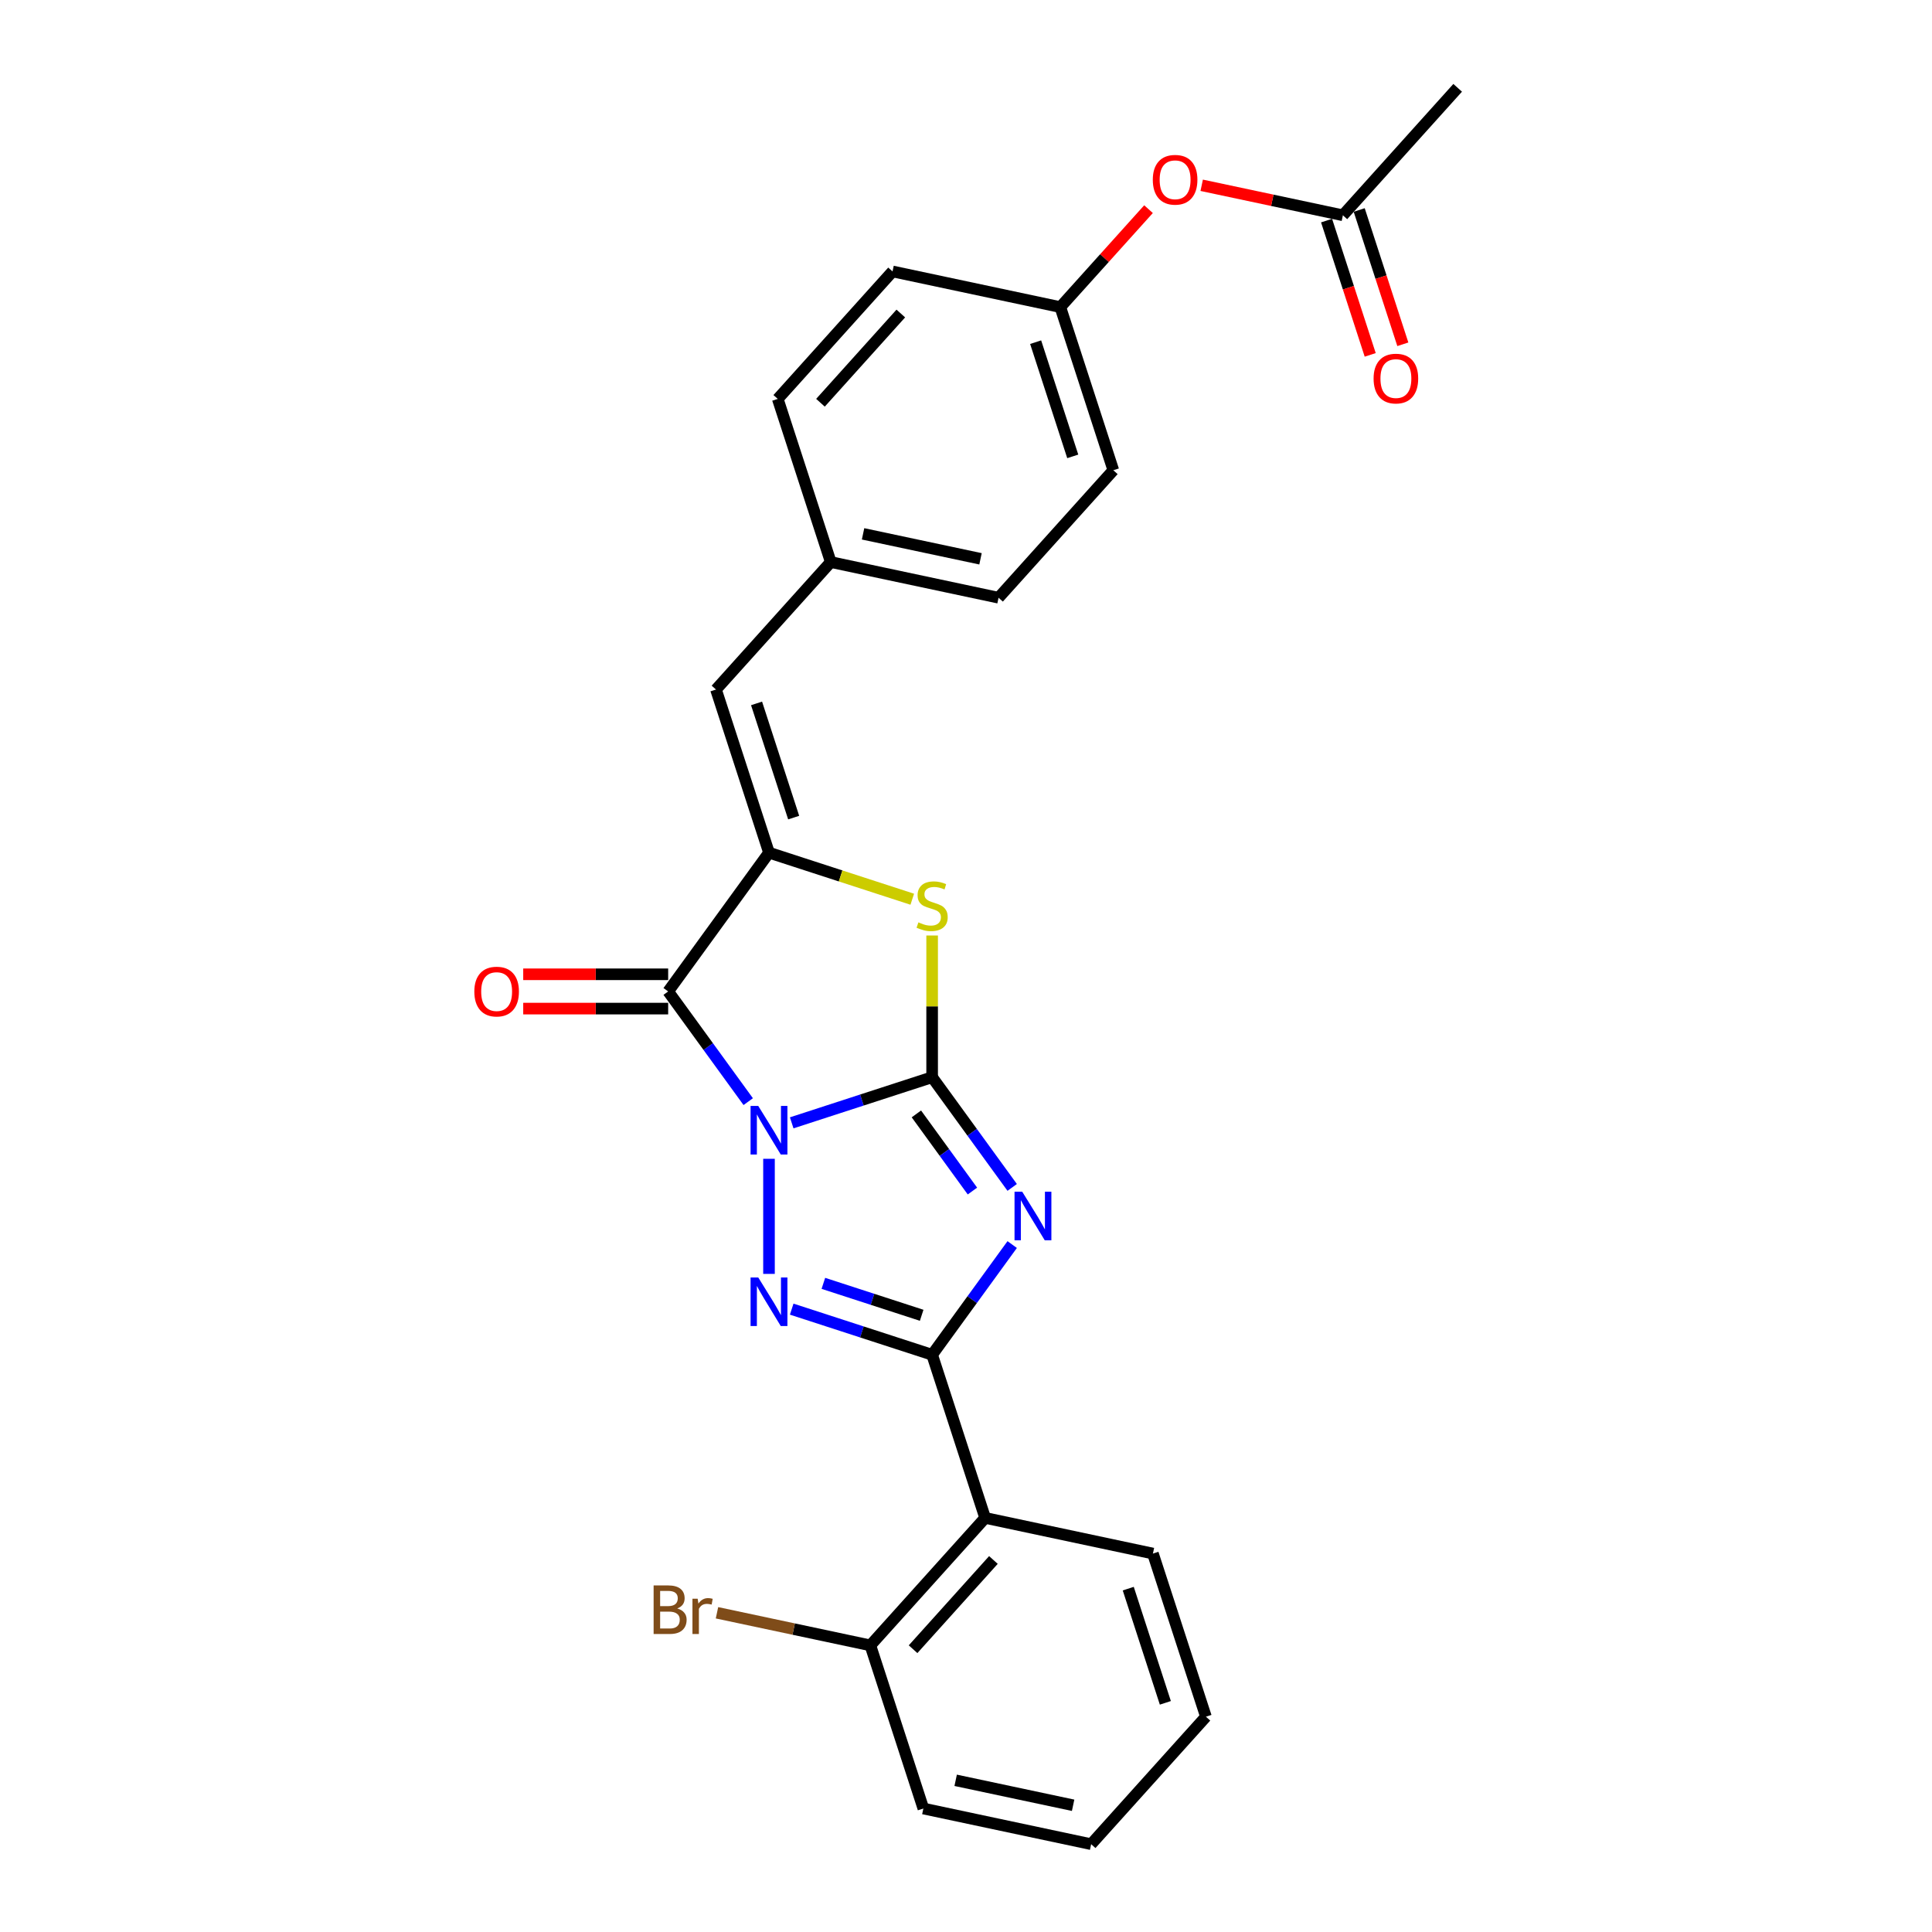 <?xml version='1.0' encoding='iso-8859-1'?>
<svg version='1.1' baseProfile='full'
              xmlns='http://www.w3.org/2000/svg'
                      xmlns:rdkit='http://www.rdkit.org/xml'
                      xmlns:xlink='http://www.w3.org/1999/xlink'
                  xml:space='preserve'
width='1000px' height='1000px' viewBox='0 0 1000 1000'>
<!-- END OF HEADER -->
<rect style='opacity:1.0;fill:#FFFFFF;stroke:none' width='1000' height='1000' x='0' y='0'> </rect>
<path class='bond-0' d='M 409.784,581.181 L 446.127,569.372' style='fill:none;fill-rule:evenodd;stroke:#0000FF;stroke-width:6px;stroke-linecap:butt;stroke-linejoin:miter;stroke-opacity:1' />
<path class='bond-0' d='M 446.127,569.372 L 482.47,557.564' style='fill:none;fill-rule:evenodd;stroke:#000000;stroke-width:6px;stroke-linecap:butt;stroke-linejoin:miter;stroke-opacity:1' />
<path class='bond-2' d='M 398.029,599.792 L 398.029,659.365' style='fill:none;fill-rule:evenodd;stroke:#0000FF;stroke-width:6px;stroke-linecap:butt;stroke-linejoin:miter;stroke-opacity:1' />
<path class='bond-4' d='M 387.282,570.208 L 366.562,541.69' style='fill:none;fill-rule:evenodd;stroke:#0000FF;stroke-width:6px;stroke-linecap:butt;stroke-linejoin:miter;stroke-opacity:1' />
<path class='bond-4' d='M 366.562,541.69 L 345.842,513.171' style='fill:none;fill-rule:evenodd;stroke:#000000;stroke-width:6px;stroke-linecap:butt;stroke-linejoin:miter;stroke-opacity:1' />
<path class='bond-1' d='M 482.47,557.564 L 503.19,586.083' style='fill:none;fill-rule:evenodd;stroke:#000000;stroke-width:6px;stroke-linecap:butt;stroke-linejoin:miter;stroke-opacity:1' />
<path class='bond-1' d='M 503.19,586.083 L 523.91,614.602' style='fill:none;fill-rule:evenodd;stroke:#0000FF;stroke-width:6px;stroke-linecap:butt;stroke-linejoin:miter;stroke-opacity:1' />
<path class='bond-1' d='M 474.32,576.557 L 488.824,596.52' style='fill:none;fill-rule:evenodd;stroke:#000000;stroke-width:6px;stroke-linecap:butt;stroke-linejoin:miter;stroke-opacity:1' />
<path class='bond-1' d='M 488.824,596.52 L 503.328,616.483' style='fill:none;fill-rule:evenodd;stroke:#0000FF;stroke-width:6px;stroke-linecap:butt;stroke-linejoin:miter;stroke-opacity:1' />
<path class='bond-6' d='M 482.47,557.564 L 482.47,520.886' style='fill:none;fill-rule:evenodd;stroke:#000000;stroke-width:6px;stroke-linecap:butt;stroke-linejoin:miter;stroke-opacity:1' />
<path class='bond-6' d='M 482.47,520.886 L 482.47,484.209' style='fill:none;fill-rule:evenodd;stroke:#CCCC00;stroke-width:6px;stroke-linecap:butt;stroke-linejoin:miter;stroke-opacity:1' />
<path class='bond-26' d='M 523.91,644.185 L 503.19,672.704' style='fill:none;fill-rule:evenodd;stroke:#0000FF;stroke-width:6px;stroke-linecap:butt;stroke-linejoin:miter;stroke-opacity:1' />
<path class='bond-26' d='M 503.19,672.704 L 482.47,701.223' style='fill:none;fill-rule:evenodd;stroke:#000000;stroke-width:6px;stroke-linecap:butt;stroke-linejoin:miter;stroke-opacity:1' />
<path class='bond-3' d='M 409.784,677.606 L 446.127,689.415' style='fill:none;fill-rule:evenodd;stroke:#0000FF;stroke-width:6px;stroke-linecap:butt;stroke-linejoin:miter;stroke-opacity:1' />
<path class='bond-3' d='M 446.127,689.415 L 482.47,701.223' style='fill:none;fill-rule:evenodd;stroke:#000000;stroke-width:6px;stroke-linecap:butt;stroke-linejoin:miter;stroke-opacity:1' />
<path class='bond-3' d='M 426.174,664.261 L 451.614,672.526' style='fill:none;fill-rule:evenodd;stroke:#0000FF;stroke-width:6px;stroke-linecap:butt;stroke-linejoin:miter;stroke-opacity:1' />
<path class='bond-3' d='M 451.614,672.526 L 477.054,680.792' style='fill:none;fill-rule:evenodd;stroke:#000000;stroke-width:6px;stroke-linecap:butt;stroke-linejoin:miter;stroke-opacity:1' />
<path class='bond-7' d='M 482.47,701.223 L 509.906,785.664' style='fill:none;fill-rule:evenodd;stroke:#000000;stroke-width:6px;stroke-linecap:butt;stroke-linejoin:miter;stroke-opacity:1' />
<path class='bond-5' d='M 345.842,513.171 L 398.029,441.341' style='fill:none;fill-rule:evenodd;stroke:#000000;stroke-width:6px;stroke-linecap:butt;stroke-linejoin:miter;stroke-opacity:1' />
<path class='bond-9' d='M 345.842,504.292 L 308.33,504.292' style='fill:none;fill-rule:evenodd;stroke:#000000;stroke-width:6px;stroke-linecap:butt;stroke-linejoin:miter;stroke-opacity:1' />
<path class='bond-9' d='M 308.33,504.292 L 270.817,504.292' style='fill:none;fill-rule:evenodd;stroke:#FF0000;stroke-width:6px;stroke-linecap:butt;stroke-linejoin:miter;stroke-opacity:1' />
<path class='bond-9' d='M 345.842,522.049 L 308.33,522.049' style='fill:none;fill-rule:evenodd;stroke:#000000;stroke-width:6px;stroke-linecap:butt;stroke-linejoin:miter;stroke-opacity:1' />
<path class='bond-9' d='M 308.33,522.049 L 270.817,522.049' style='fill:none;fill-rule:evenodd;stroke:#FF0000;stroke-width:6px;stroke-linecap:butt;stroke-linejoin:miter;stroke-opacity:1' />
<path class='bond-8' d='M 398.029,441.341 L 370.593,356.9' style='fill:none;fill-rule:evenodd;stroke:#000000;stroke-width:6px;stroke-linecap:butt;stroke-linejoin:miter;stroke-opacity:1' />
<path class='bond-8' d='M 410.802,423.188 L 391.596,364.079' style='fill:none;fill-rule:evenodd;stroke:#000000;stroke-width:6px;stroke-linecap:butt;stroke-linejoin:miter;stroke-opacity:1' />
<path class='bond-27' d='M 398.029,441.341 L 435.109,453.389' style='fill:none;fill-rule:evenodd;stroke:#000000;stroke-width:6px;stroke-linecap:butt;stroke-linejoin:miter;stroke-opacity:1' />
<path class='bond-27' d='M 435.109,453.389 L 472.188,465.437' style='fill:none;fill-rule:evenodd;stroke:#CCCC00;stroke-width:6px;stroke-linecap:butt;stroke-linejoin:miter;stroke-opacity:1' />
<path class='bond-11' d='M 509.906,785.664 L 450.497,851.645' style='fill:none;fill-rule:evenodd;stroke:#000000;stroke-width:6px;stroke-linecap:butt;stroke-linejoin:miter;stroke-opacity:1' />
<path class='bond-11' d='M 514.191,807.443 L 472.604,853.63' style='fill:none;fill-rule:evenodd;stroke:#000000;stroke-width:6px;stroke-linecap:butt;stroke-linejoin:miter;stroke-opacity:1' />
<path class='bond-17' d='M 509.906,785.664 L 596.752,804.124' style='fill:none;fill-rule:evenodd;stroke:#000000;stroke-width:6px;stroke-linecap:butt;stroke-linejoin:miter;stroke-opacity:1' />
<path class='bond-14' d='M 370.593,356.9 L 430.002,290.919' style='fill:none;fill-rule:evenodd;stroke:#000000;stroke-width:6px;stroke-linecap:butt;stroke-linejoin:miter;stroke-opacity:1' />
<path class='bond-10' d='M 695.077,111.436 L 658.535,103.668' style='fill:none;fill-rule:evenodd;stroke:#000000;stroke-width:6px;stroke-linecap:butt;stroke-linejoin:miter;stroke-opacity:1' />
<path class='bond-10' d='M 658.535,103.668 L 621.993,95.901' style='fill:none;fill-rule:evenodd;stroke:#FF0000;stroke-width:6px;stroke-linecap:butt;stroke-linejoin:miter;stroke-opacity:1' />
<path class='bond-13' d='M 686.633,114.179 L 697.925,148.933' style='fill:none;fill-rule:evenodd;stroke:#000000;stroke-width:6px;stroke-linecap:butt;stroke-linejoin:miter;stroke-opacity:1' />
<path class='bond-13' d='M 697.925,148.933 L 709.217,183.686' style='fill:none;fill-rule:evenodd;stroke:#FF0000;stroke-width:6px;stroke-linecap:butt;stroke-linejoin:miter;stroke-opacity:1' />
<path class='bond-13' d='M 703.521,108.692 L 714.813,143.445' style='fill:none;fill-rule:evenodd;stroke:#000000;stroke-width:6px;stroke-linecap:butt;stroke-linejoin:miter;stroke-opacity:1' />
<path class='bond-13' d='M 714.813,143.445 L 726.105,178.199' style='fill:none;fill-rule:evenodd;stroke:#FF0000;stroke-width:6px;stroke-linecap:butt;stroke-linejoin:miter;stroke-opacity:1' />
<path class='bond-22' d='M 695.077,111.436 L 754.487,45.455' style='fill:none;fill-rule:evenodd;stroke:#000000;stroke-width:6px;stroke-linecap:butt;stroke-linejoin:miter;stroke-opacity:1' />
<path class='bond-16' d='M 450.497,851.645 L 410.803,843.208' style='fill:none;fill-rule:evenodd;stroke:#000000;stroke-width:6px;stroke-linecap:butt;stroke-linejoin:miter;stroke-opacity:1' />
<path class='bond-16' d='M 410.803,843.208 L 371.109,834.77' style='fill:none;fill-rule:evenodd;stroke:#7F4C19;stroke-width:6px;stroke-linecap:butt;stroke-linejoin:miter;stroke-opacity:1' />
<path class='bond-23' d='M 450.497,851.645 L 477.933,936.086' style='fill:none;fill-rule:evenodd;stroke:#000000;stroke-width:6px;stroke-linecap:butt;stroke-linejoin:miter;stroke-opacity:1' />
<path class='bond-12' d='M 594.469,108.26 L 571.645,133.609' style='fill:none;fill-rule:evenodd;stroke:#FF0000;stroke-width:6px;stroke-linecap:butt;stroke-linejoin:miter;stroke-opacity:1' />
<path class='bond-12' d='M 571.645,133.609 L 548.821,158.957' style='fill:none;fill-rule:evenodd;stroke:#000000;stroke-width:6px;stroke-linecap:butt;stroke-linejoin:miter;stroke-opacity:1' />
<path class='bond-18' d='M 430.002,290.919 L 402.566,206.478' style='fill:none;fill-rule:evenodd;stroke:#000000;stroke-width:6px;stroke-linecap:butt;stroke-linejoin:miter;stroke-opacity:1' />
<path class='bond-19' d='M 430.002,290.919 L 516.848,309.379' style='fill:none;fill-rule:evenodd;stroke:#000000;stroke-width:6px;stroke-linecap:butt;stroke-linejoin:miter;stroke-opacity:1' />
<path class='bond-19' d='M 446.721,276.319 L 507.513,289.241' style='fill:none;fill-rule:evenodd;stroke:#000000;stroke-width:6px;stroke-linecap:butt;stroke-linejoin:miter;stroke-opacity:1' />
<path class='bond-15' d='M 548.821,158.957 L 576.258,243.398' style='fill:none;fill-rule:evenodd;stroke:#000000;stroke-width:6px;stroke-linecap:butt;stroke-linejoin:miter;stroke-opacity:1' />
<path class='bond-15' d='M 536.049,177.11 L 555.254,236.219' style='fill:none;fill-rule:evenodd;stroke:#000000;stroke-width:6px;stroke-linecap:butt;stroke-linejoin:miter;stroke-opacity:1' />
<path class='bond-28' d='M 548.821,158.957 L 461.975,140.497' style='fill:none;fill-rule:evenodd;stroke:#000000;stroke-width:6px;stroke-linecap:butt;stroke-linejoin:miter;stroke-opacity:1' />
<path class='bond-24' d='M 596.752,804.124 L 624.189,888.564' style='fill:none;fill-rule:evenodd;stroke:#000000;stroke-width:6px;stroke-linecap:butt;stroke-linejoin:miter;stroke-opacity:1' />
<path class='bond-24' d='M 583.98,822.277 L 603.185,881.386' style='fill:none;fill-rule:evenodd;stroke:#000000;stroke-width:6px;stroke-linecap:butt;stroke-linejoin:miter;stroke-opacity:1' />
<path class='bond-21' d='M 402.566,206.478 L 461.975,140.497' style='fill:none;fill-rule:evenodd;stroke:#000000;stroke-width:6px;stroke-linecap:butt;stroke-linejoin:miter;stroke-opacity:1' />
<path class='bond-21' d='M 424.673,208.463 L 466.26,162.276' style='fill:none;fill-rule:evenodd;stroke:#000000;stroke-width:6px;stroke-linecap:butt;stroke-linejoin:miter;stroke-opacity:1' />
<path class='bond-20' d='M 516.848,309.379 L 576.258,243.398' style='fill:none;fill-rule:evenodd;stroke:#000000;stroke-width:6px;stroke-linecap:butt;stroke-linejoin:miter;stroke-opacity:1' />
<path class='bond-29' d='M 477.933,936.086 L 564.779,954.545' style='fill:none;fill-rule:evenodd;stroke:#000000;stroke-width:6px;stroke-linecap:butt;stroke-linejoin:miter;stroke-opacity:1' />
<path class='bond-29' d='M 494.652,921.485 L 555.444,934.407' style='fill:none;fill-rule:evenodd;stroke:#000000;stroke-width:6px;stroke-linecap:butt;stroke-linejoin:miter;stroke-opacity:1' />
<path class='bond-25' d='M 624.189,888.564 L 564.779,954.545' style='fill:none;fill-rule:evenodd;stroke:#000000;stroke-width:6px;stroke-linecap:butt;stroke-linejoin:miter;stroke-opacity:1' />
<path  class='atom-0' d='M 392.471 572.428
L 400.71 585.746
Q 401.527 587.06, 402.841 589.44
Q 404.155 591.819, 404.226 591.961
L 404.226 572.428
L 407.565 572.428
L 407.565 597.572
L 404.12 597.572
L 395.277 583.011
Q 394.247 581.307, 393.146 579.353
Q 392.08 577.4, 391.761 576.796
L 391.761 597.572
L 388.493 597.572
L 388.493 572.428
L 392.471 572.428
' fill='#0000FF'/>
<path  class='atom-2' d='M 529.099 616.821
L 537.338 630.139
Q 538.155 631.453, 539.469 633.833
Q 540.783 636.212, 540.854 636.354
L 540.854 616.821
L 544.193 616.821
L 544.193 641.966
L 540.748 641.966
L 531.905 627.405
Q 530.875 625.7, 529.774 623.747
Q 528.708 621.793, 528.389 621.19
L 528.389 641.966
L 525.121 641.966
L 525.121 616.821
L 529.099 616.821
' fill='#0000FF'/>
<path  class='atom-3' d='M 392.471 661.214
L 400.71 674.532
Q 401.527 675.846, 402.841 678.226
Q 404.155 680.605, 404.226 680.747
L 404.226 661.214
L 407.565 661.214
L 407.565 686.359
L 404.12 686.359
L 395.277 671.798
Q 394.247 670.093, 393.146 668.14
Q 392.08 666.186, 391.761 665.583
L 391.761 686.359
L 388.493 686.359
L 388.493 661.214
L 392.471 661.214
' fill='#0000FF'/>
<path  class='atom-7' d='M 475.367 477.408
Q 475.651 477.514, 476.823 478.011
Q 477.995 478.508, 479.273 478.828
Q 480.588 479.112, 481.866 479.112
Q 484.246 479.112, 485.631 477.976
Q 487.016 476.804, 487.016 474.779
Q 487.016 473.394, 486.305 472.542
Q 485.631 471.69, 484.565 471.228
Q 483.5 470.766, 481.724 470.234
Q 479.487 469.559, 478.137 468.92
Q 476.823 468.28, 475.864 466.931
Q 474.941 465.581, 474.941 463.308
Q 474.941 460.147, 477.072 458.194
Q 479.238 456.241, 483.5 456.241
Q 486.412 456.241, 489.715 457.626
L 488.898 460.361
Q 485.879 459.118, 483.606 459.118
Q 481.156 459.118, 479.806 460.147
Q 478.457 461.142, 478.492 462.882
Q 478.492 464.232, 479.167 465.048
Q 479.877 465.865, 480.872 466.327
Q 481.902 466.789, 483.606 467.321
Q 485.879 468.032, 487.229 468.742
Q 488.578 469.452, 489.537 470.908
Q 490.532 472.329, 490.532 474.779
Q 490.532 478.26, 488.188 480.142
Q 485.879 481.989, 482.008 481.989
Q 479.771 481.989, 478.066 481.492
Q 476.397 481.03, 474.408 480.213
L 475.367 477.408
' fill='#CCCC00'/>
<path  class='atom-10' d='M 245.513 513.242
Q 245.513 507.204, 248.496 503.83
Q 251.48 500.456, 257.055 500.456
Q 262.631 500.456, 265.614 503.83
Q 268.598 507.204, 268.598 513.242
Q 268.598 519.35, 265.579 522.831
Q 262.56 526.276, 257.055 526.276
Q 251.515 526.276, 248.496 522.831
Q 245.513 519.386, 245.513 513.242
M 257.055 523.434
Q 260.891 523.434, 262.951 520.877
Q 265.046 518.285, 265.046 513.242
Q 265.046 508.305, 262.951 505.819
Q 260.891 503.298, 257.055 503.298
Q 253.22 503.298, 251.124 505.784
Q 249.065 508.27, 249.065 513.242
Q 249.065 518.32, 251.124 520.877
Q 253.22 523.434, 257.055 523.434
' fill='#FF0000'/>
<path  class='atom-13' d='M 596.689 93.047
Q 596.689 87.01, 599.672 83.636
Q 602.655 80.262, 608.231 80.262
Q 613.807 80.262, 616.79 83.636
Q 619.773 87.01, 619.773 93.047
Q 619.773 99.155, 616.755 102.636
Q 613.736 106.081, 608.231 106.081
Q 602.691 106.081, 599.672 102.636
Q 596.689 99.191, 596.689 93.047
M 608.231 103.24
Q 612.067 103.24, 614.126 100.683
Q 616.222 98.09, 616.222 93.047
Q 616.222 88.11, 614.126 85.624
Q 612.067 83.103, 608.231 83.103
Q 604.395 83.103, 602.3 85.589
Q 600.24 88.075, 600.24 93.047
Q 600.24 98.126, 602.3 100.683
Q 604.395 103.24, 608.231 103.24
' fill='#FF0000'/>
<path  class='atom-14' d='M 710.971 195.947
Q 710.971 189.91, 713.955 186.536
Q 716.938 183.162, 722.514 183.162
Q 728.089 183.162, 731.073 186.536
Q 734.056 189.91, 734.056 195.947
Q 734.056 202.056, 731.037 205.536
Q 728.018 208.981, 722.514 208.981
Q 716.973 208.981, 713.955 205.536
Q 710.971 202.091, 710.971 195.947
M 722.514 206.14
Q 726.349 206.14, 728.409 203.583
Q 730.504 200.991, 730.504 195.947
Q 730.504 191.011, 728.409 188.525
Q 726.349 186.003, 722.514 186.003
Q 718.678 186.003, 716.583 188.489
Q 714.523 190.975, 714.523 195.947
Q 714.523 201.026, 716.583 203.583
Q 718.678 206.14, 722.514 206.14
' fill='#FF0000'/>
<path  class='atom-17' d='M 350.528 832.546
Q 352.943 833.221, 354.15 834.712
Q 355.393 836.168, 355.393 838.335
Q 355.393 841.815, 353.156 843.804
Q 350.954 845.757, 346.763 845.757
L 338.311 845.757
L 338.311 820.613
L 345.733 820.613
Q 350.031 820.613, 352.197 822.353
Q 354.363 824.094, 354.363 827.29
Q 354.363 831.09, 350.528 832.546
M 341.685 823.454
L 341.685 831.338
L 345.733 831.338
Q 348.219 831.338, 349.498 830.344
Q 350.812 829.314, 350.812 827.29
Q 350.812 823.454, 345.733 823.454
L 341.685 823.454
M 346.763 842.916
Q 349.214 842.916, 350.528 841.744
Q 351.842 840.572, 351.842 838.335
Q 351.842 836.275, 350.386 835.245
Q 348.965 834.18, 346.231 834.18
L 341.685 834.18
L 341.685 842.916
L 346.763 842.916
' fill='#7F4C19'/>
<path  class='atom-17' d='M 361.111 827.503
L 361.502 830.024
Q 363.42 827.183, 366.545 827.183
Q 367.539 827.183, 368.889 827.538
L 368.356 830.522
Q 366.829 830.167, 365.977 830.167
Q 364.485 830.167, 363.491 830.77
Q 362.532 831.338, 361.75 832.724
L 361.75 845.757
L 358.412 845.757
L 358.412 827.503
L 361.111 827.503
' fill='#7F4C19'/>
</svg>
